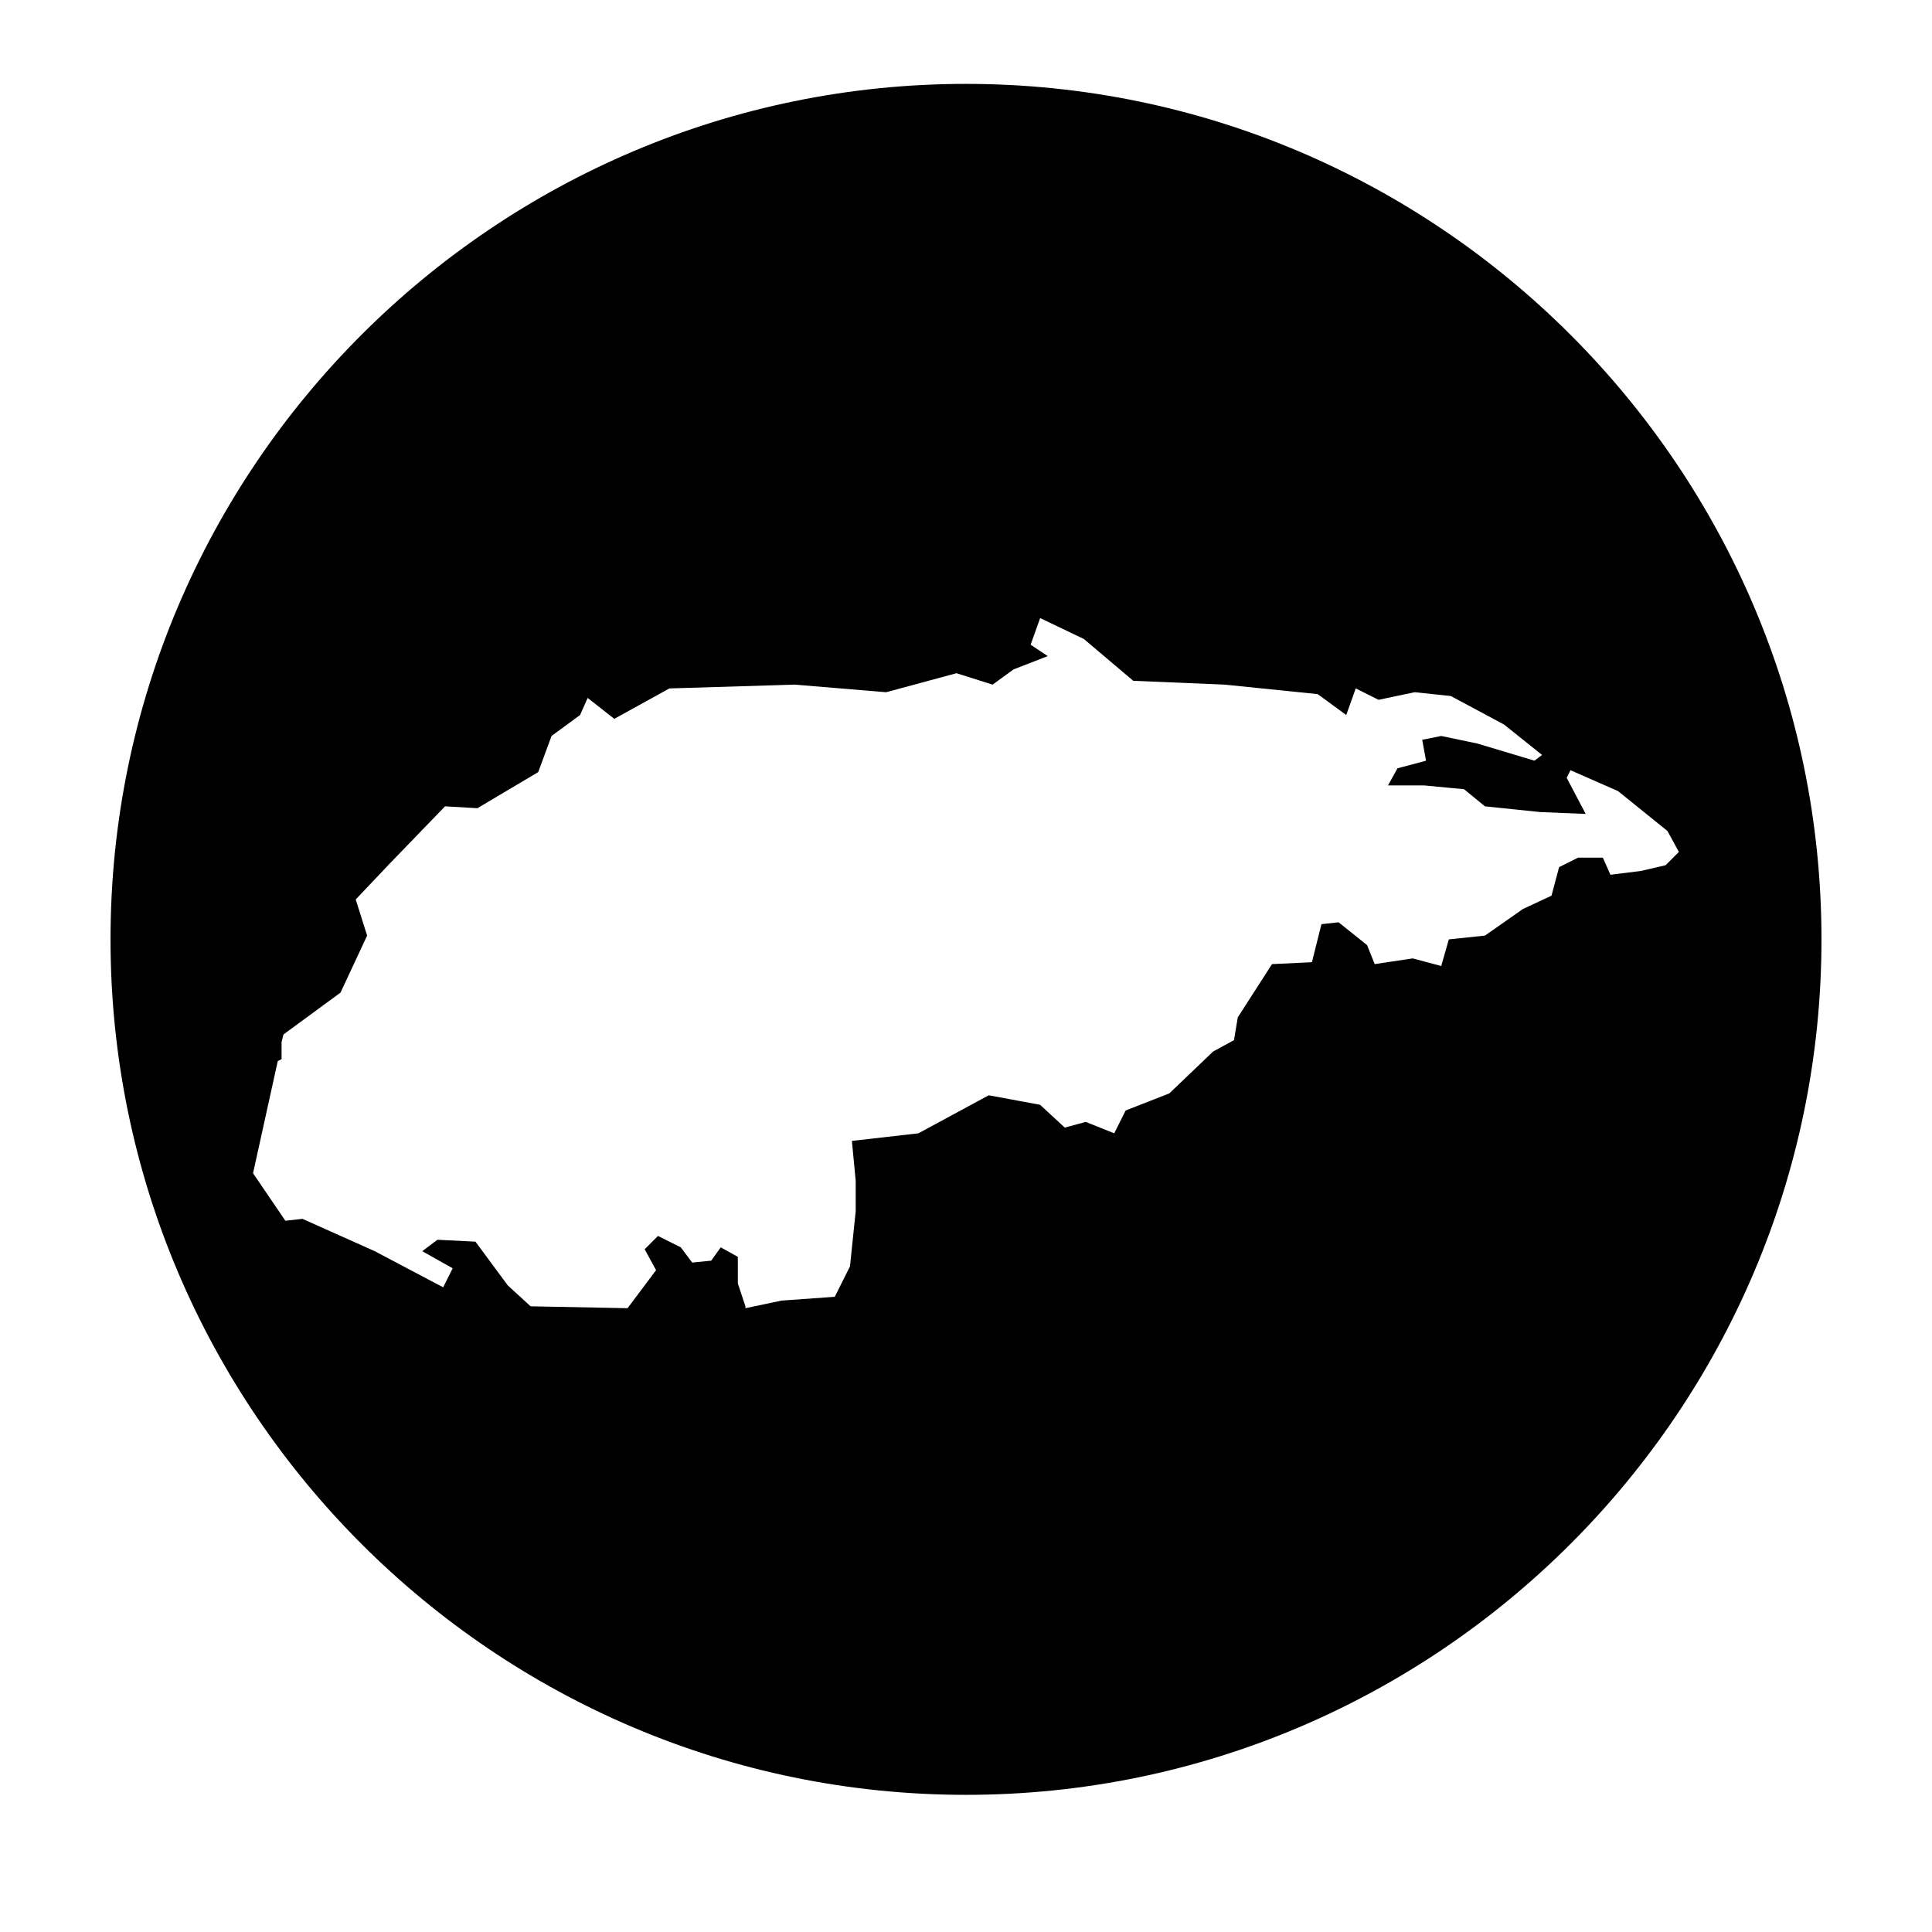 <?xml version="1.0" encoding="UTF-8"?>
<!-- Uploaded to: SVG Repo, www.svgrepo.com, Generator: SVG Repo Mixer Tools -->
<svg fill="#000000" width="800px" height="800px" version="1.1" viewBox="144 144 512 512" xmlns="http://www.w3.org/2000/svg">
 <path d="m400 166.23c-124.95 0-226.71 101.77-226.71 226.71 0 124.95 101.77 226.71 226.71 226.71s226.71-101.77 226.71-226.71c-0.004-124.95-101.77-226.71-226.71-226.71zm172.8 187.42 13.098 10.578 3.023 5.543-3.527 3.527-6.547 1.512-8.062 1.008-2.016-4.535h-6.551l-5.039 2.519-2.016 7.559-7.555 3.523-10.078 7.055-9.574 1.008-2.012 7.055-7.559-2.016-10.078 1.512-2.016-5.039-7.559-6.047-4.535 0.504-2.519 10.078-10.578 0.504-9.07 14.105-1.008 6.047-5.543 3.023-11.586 11.082-11.586 4.535-3.023 6.047-7.559-3.023-5.543 1.512-6.551-6.047-13.602-2.519-18.641 10.078-17.625 2.012 1.008 10.578v8.062l-1.512 14.609-4.031 8.062-14.105 1.008-9.574 2.016v-0.504l-2.012-6.047v-7.055l-4.535-2.519-2.519 3.527-5.039 0.504-3.023-4.031-6.047-3.023-3.527 3.527 3.023 5.543-7.559 10.078-25.695-0.504-6.047-5.543-8.566-11.586-10.078-0.504-4.019 3.023 8.062 4.535-2.519 5.039-18.137-9.574-19.145-8.566-4.535 0.504-8.566-12.594 6.551-29.727 1.008-0.504v-4.531l0.504-2.016 15.113-11.082 7.055-15.113-3.023-9.574 9.07-9.574 14.609-15.113 8.566 0.504 16.121-9.574 3.527-9.574 7.559-5.543 2.016-4.535 7.055 5.543 14.609-8.062 33.25-1.008 24.184 2.016 18.641-5.039 9.574 3.023 5.543-4.031 9.07-3.527-4.535-3.023 2.519-7.055 11.586 5.543 13.098 11.082 24.184 1.008 24.688 2.519 7.559 5.543 2.519-7.055 6.047 3.023 9.574-2.016 9.574 1.008 14.105 7.559 10.078 8.062-2.016 1.512-15.113-4.535-9.59-2.008-5.039 1.008 1.008 5.543-7.559 2.016-2.519 4.535h9.574l10.578 1.008 5.543 4.535 14.609 1.512 12.09 0.504-5.039-9.574 1.008-2.016z" fill-rule="evenodd"/>
</svg>